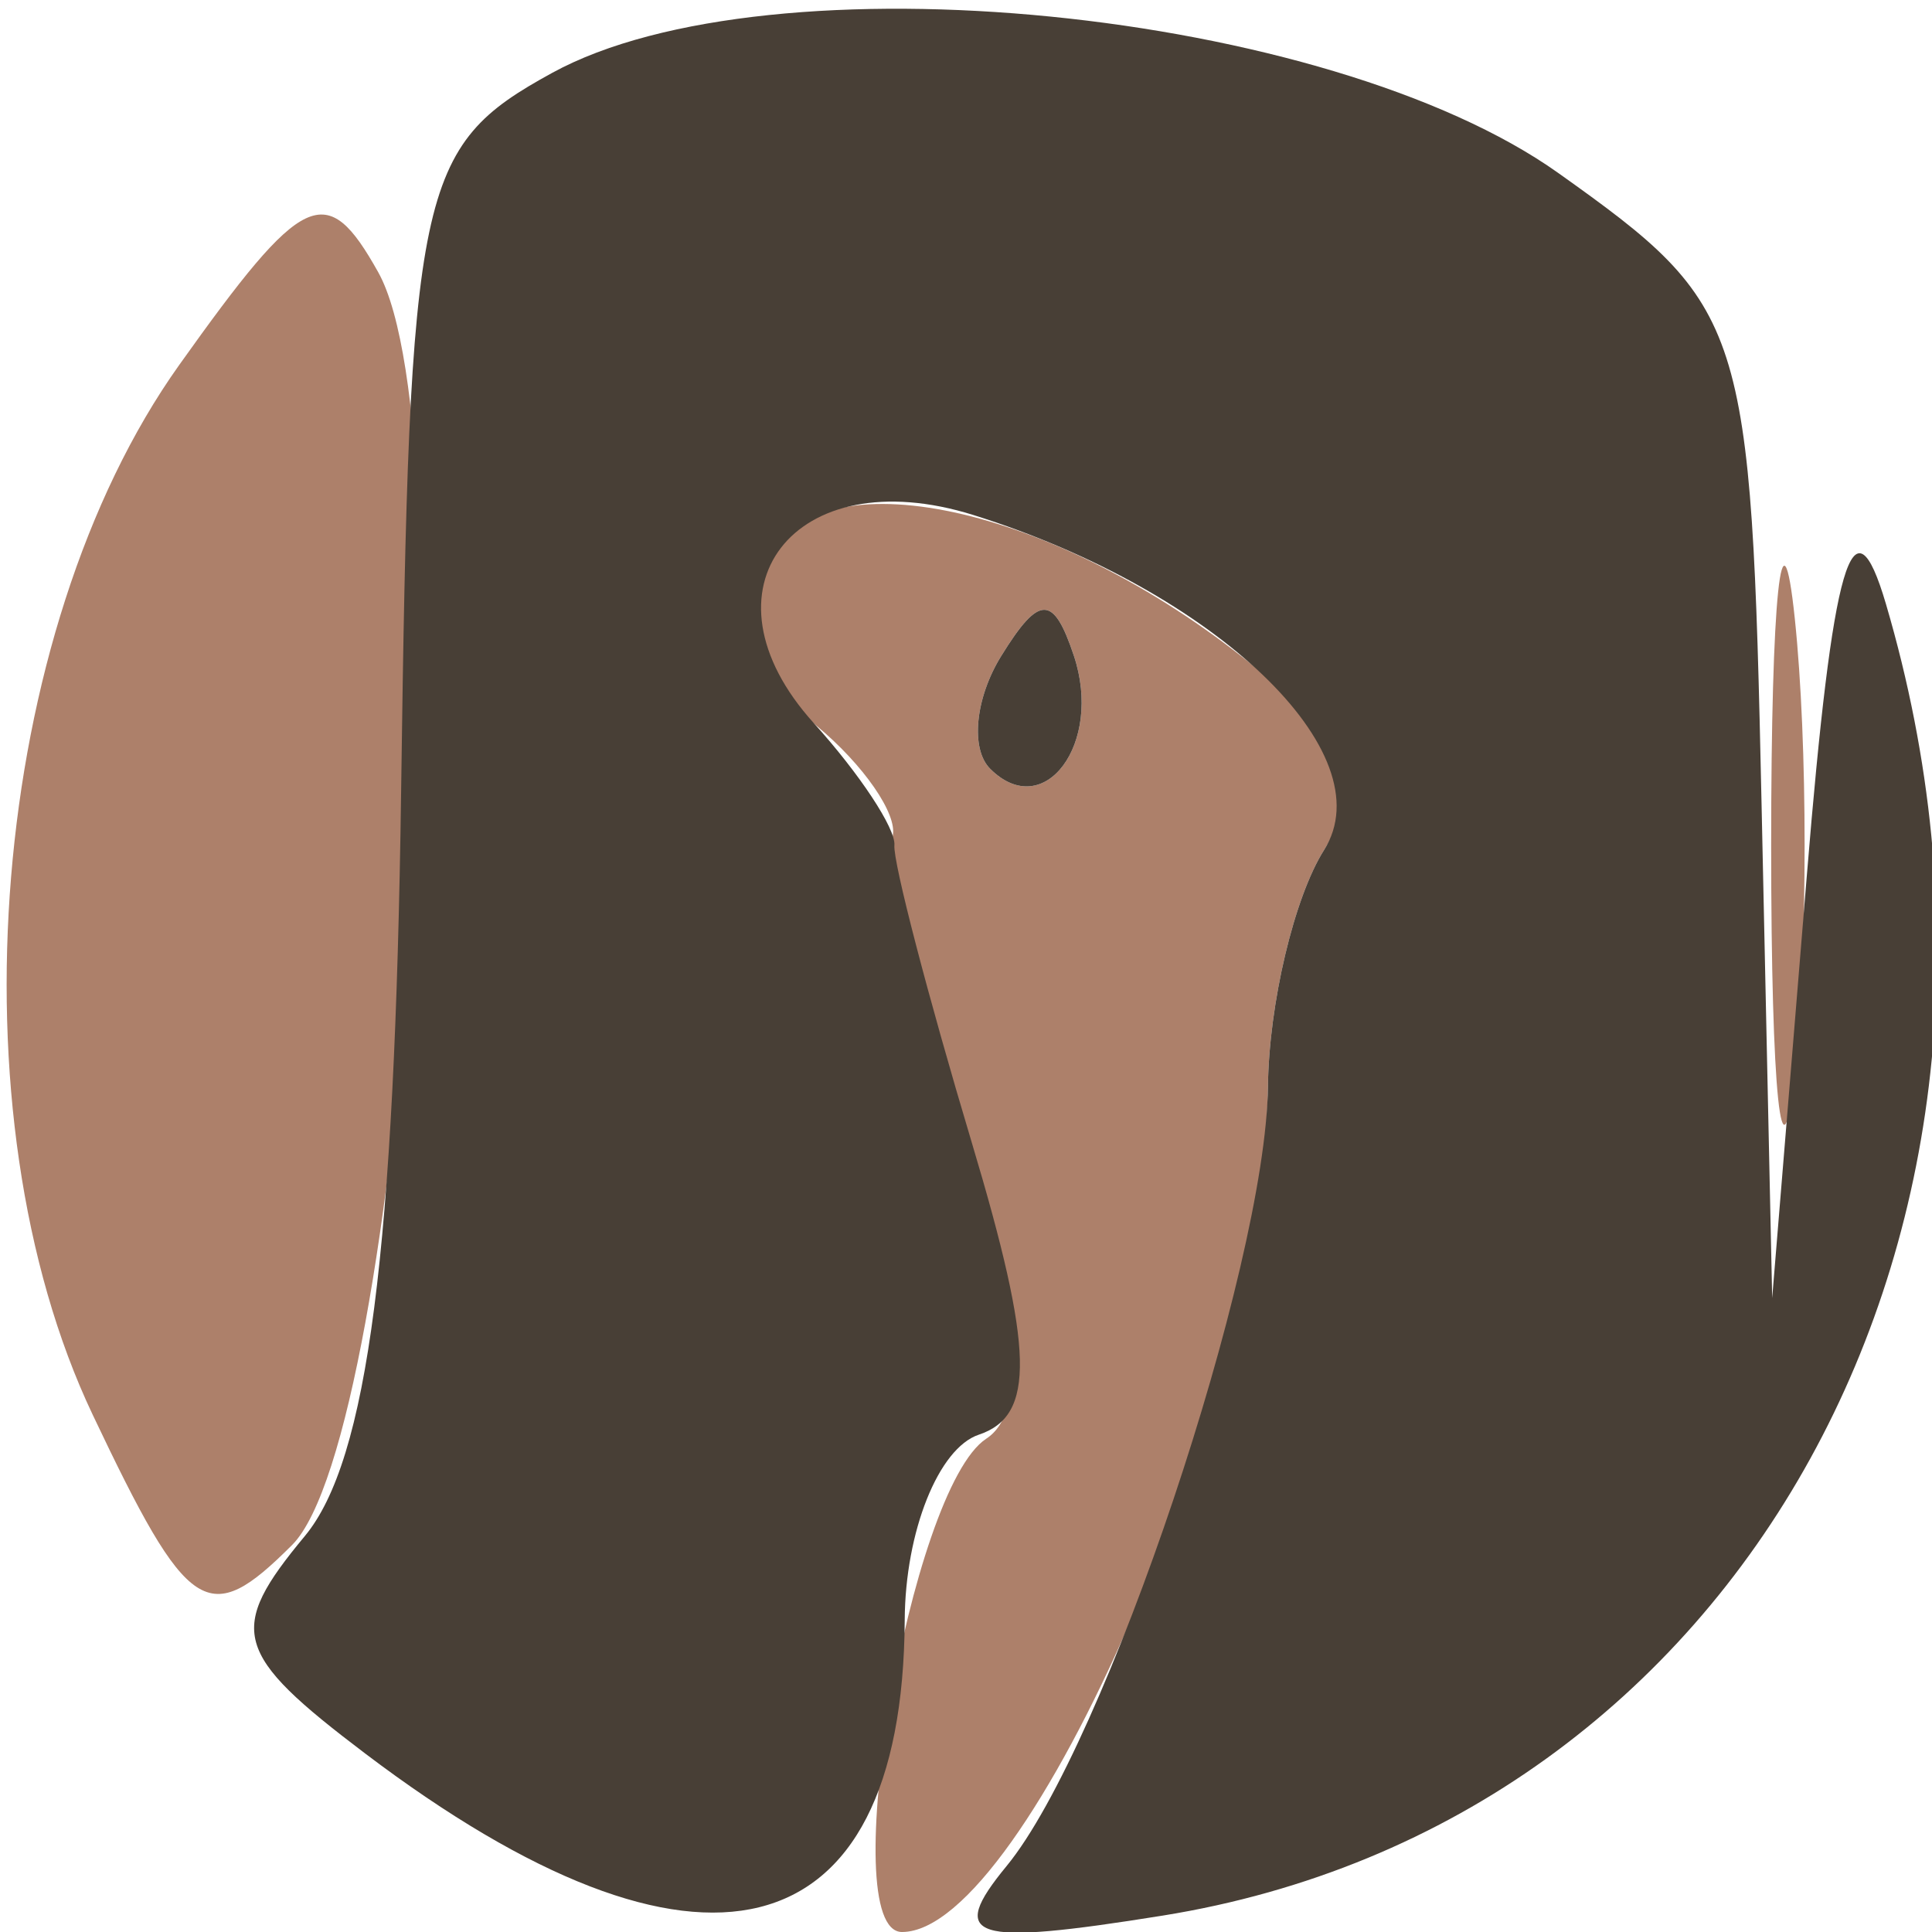 <?xml version="1.0" encoding="UTF-8"?> <svg xmlns="http://www.w3.org/2000/svg" width="32" height="32" viewBox="0 0 32 32" version="1.1"><path d="M 2.967 6.047 C -0.176 10.460, -0.834 18.441, 1.534 23.430 C 3.120 26.772, 3.444 26.984, 4.837 25.591 C 6.677 23.751, 7.795 7.242, 6.264 4.508 C 5.406 2.975, 5.029 3.151, 2.967 6.047 M 29.336 14 C 29.336 18.125, 29.513 19.813, 29.728 17.750 C 29.944 15.688, 29.944 12.313, 29.728 10.250 C 29.513 8.188, 29.336 9.875, 29.336 14 M 12.695 9.352 C 12.378 10.178, 12.753 11.380, 13.527 12.023 C 14.302 12.666, 14.869 13.486, 14.786 13.846 C 14.704 14.206, 15.250 16.448, 16 18.829 C 16.913 21.728, 17.025 23.379, 16.336 23.829 C 15.069 24.657, 13.814 32, 14.940 32 C 17.012 32, 20.942 22.922, 21.001 18 C 21.017 16.625, 21.436 14.860, 21.931 14.078 C 22.562 13.080, 22.161 12.128, 20.587 10.890 C 17.269 8.279, 13.396 7.525, 12.695 9.352 M 16.583 10.866 C 16.152 11.563, 16.070 12.403, 16.400 12.733 C 17.295 13.628, 18.271 12.312, 17.787 10.862 C 17.449 9.846, 17.213 9.846, 16.583 10.866" stroke="none" fill="#ad806a" fill-rule="evenodd"></path><path d="M 9.144 1.208 C 6.914 2.431, 6.780 3.069, 6.644 13.098 C 6.540 20.716, 6.092 24.186, 5.049 25.442 C 3.753 27.002, 3.860 27.387, 6.049 29.044 C 11.571 33.225, 14.953 32.388, 14.985 26.833 C 14.993 25.367, 15.545 23.985, 16.212 23.763 C 17.151 23.450, 17.125 22.360, 16.097 18.929 C 15.367 16.493, 14.790 14.275, 14.814 14 C 14.838 13.725, 14.237 12.815, 13.479 11.977 C 11.479 9.767, 13.145 7.596, 16.125 8.531 C 20.130 9.786, 22.945 12.475, 21.931 14.078 C 21.436 14.860, 21.017 16.625, 21.001 18 C 20.965 20.999, 18.309 28.917, 16.672 30.908 C 15.682 32.111, 16.085 32.238, 19.260 31.728 C 28.846 30.185, 34.279 20.330, 31.236 10 C 30.687 8.136, 30.354 9.282, 29.927 14.500 L 29.353 21.500 29.177 13.318 C 29.005 5.345, 28.919 5.078, 25.815 2.869 C 21.993 0.147, 12.757 -0.773, 9.144 1.208 M 16.583 10.866 C 16.152 11.563, 16.070 12.403, 16.400 12.733 C 17.295 13.628, 18.271 12.312, 17.787 10.862 C 17.449 9.846, 17.213 9.846, 16.583 10.866" stroke="none" fill="#483f36" fill-rule="evenodd"></path></svg> 